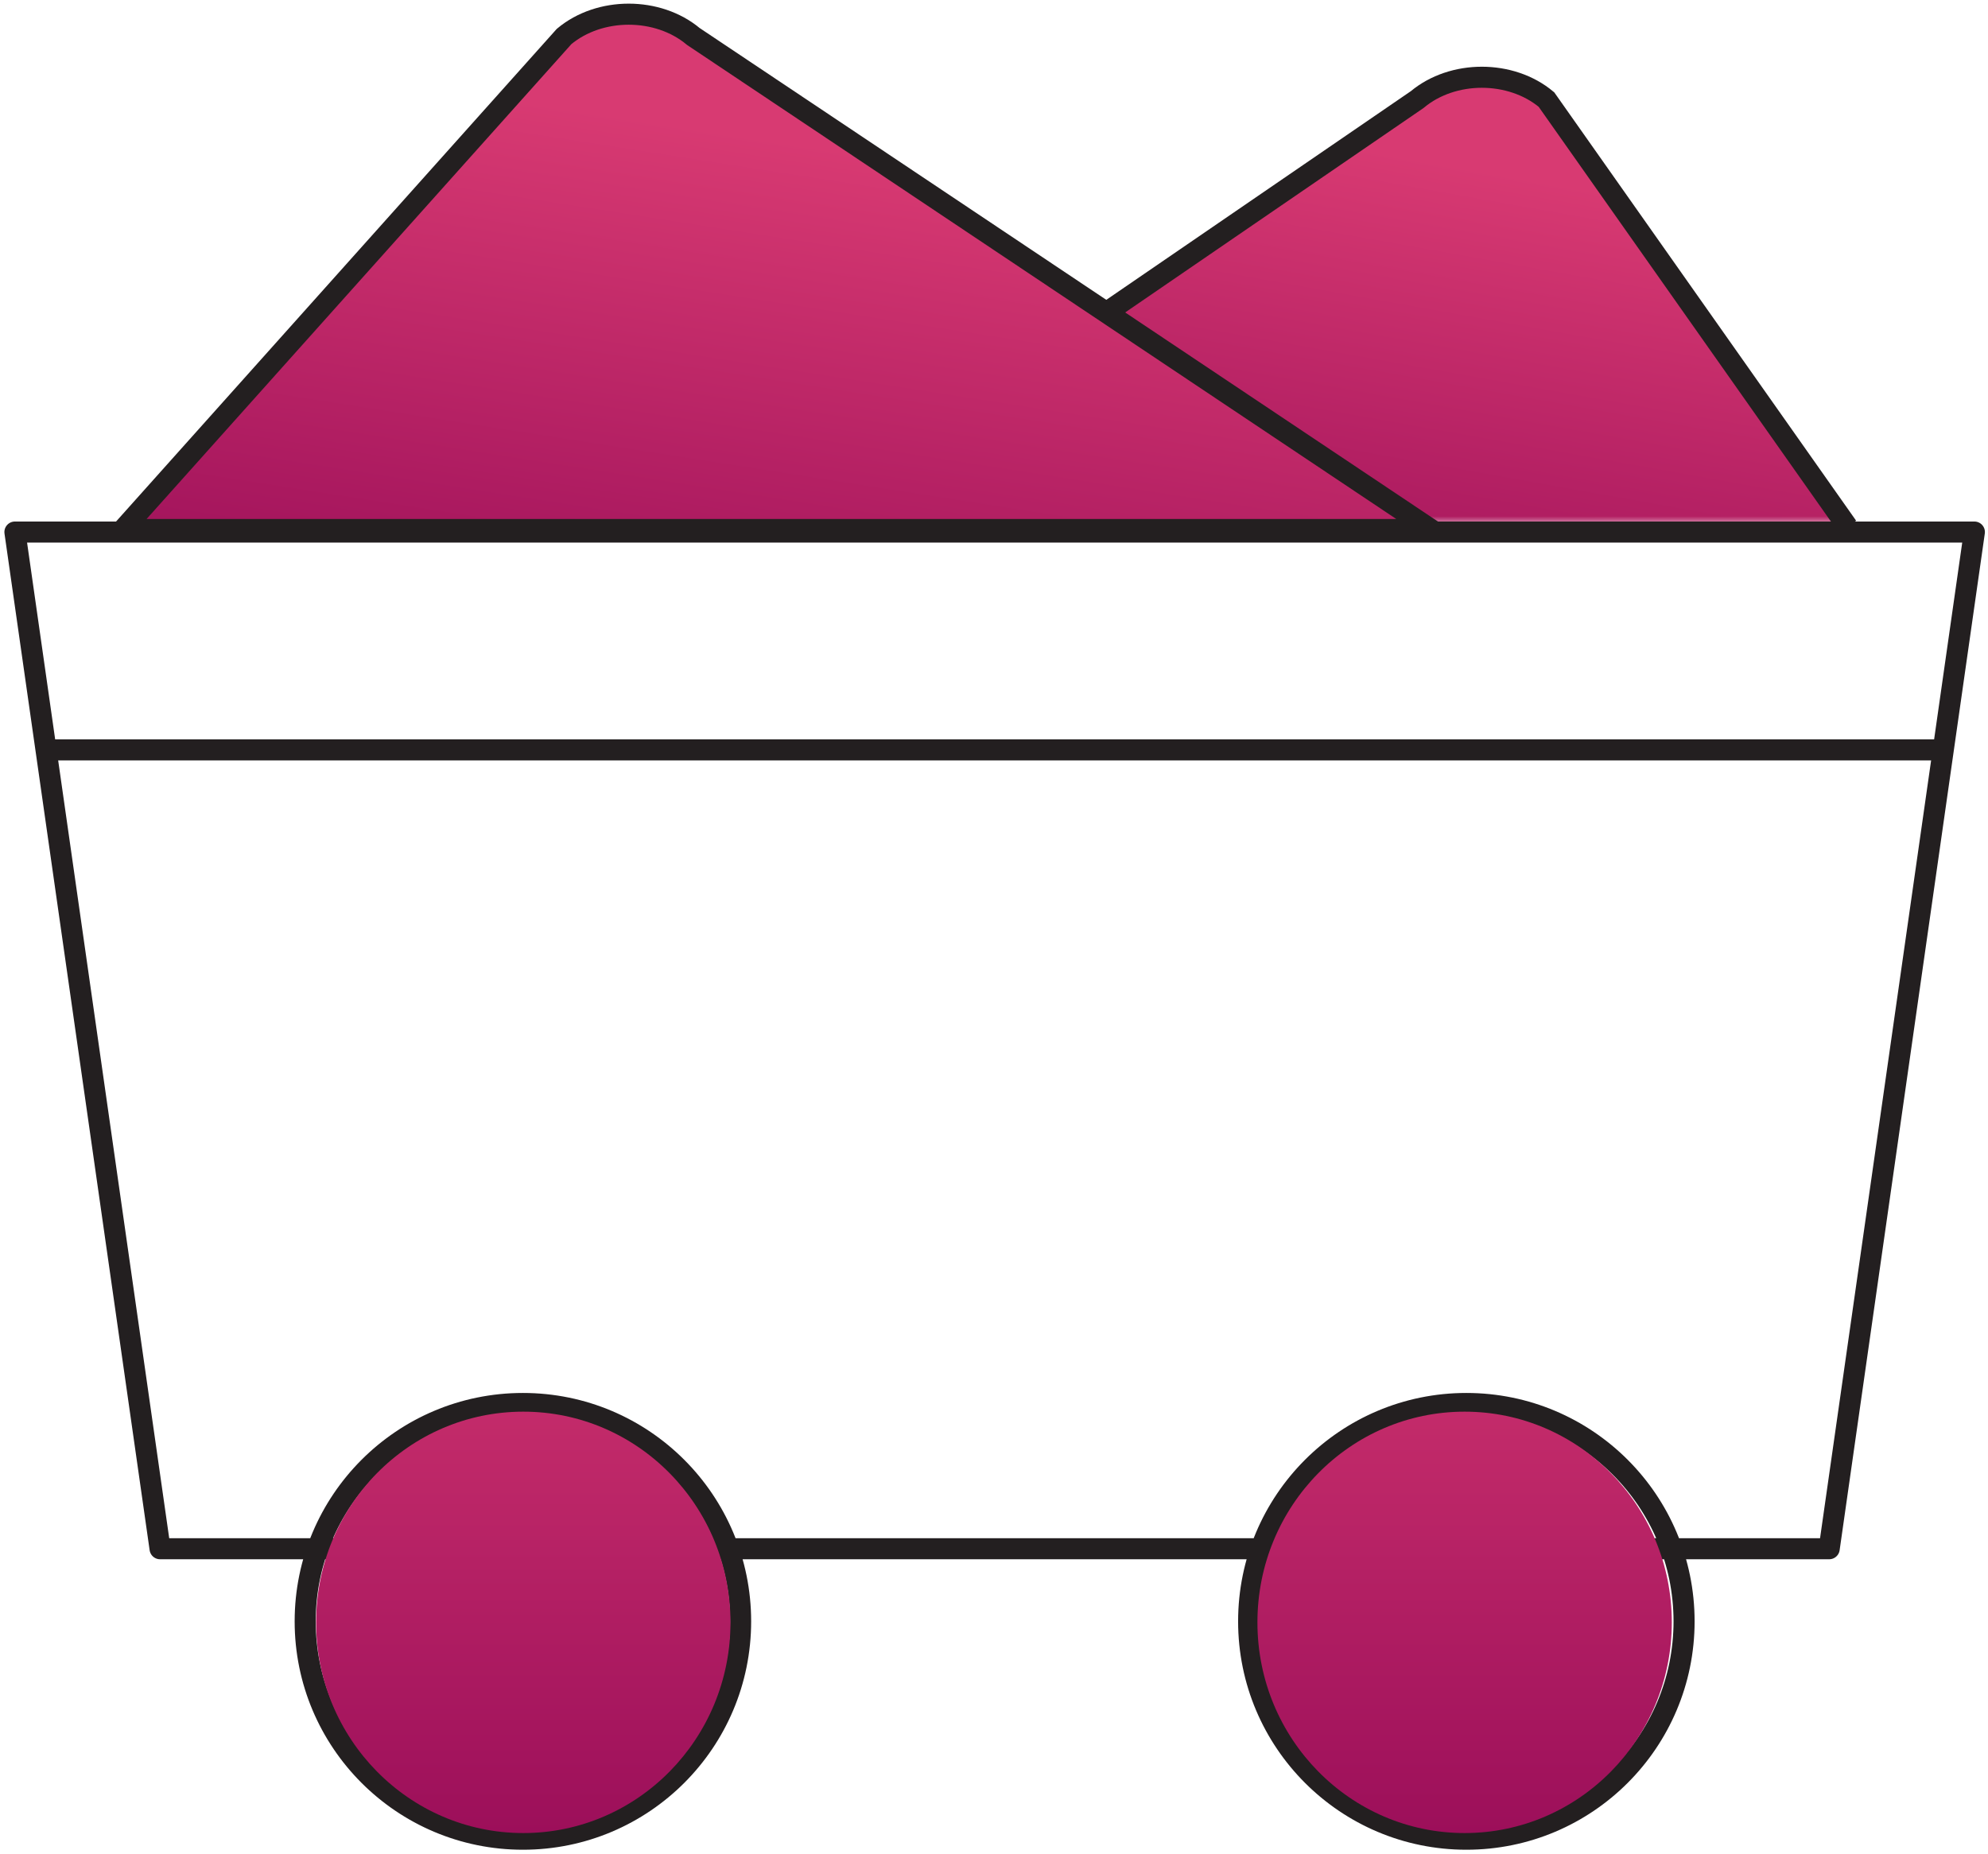<svg width="283" height="264" viewBox="0 0 283 264" xmlns="http://www.w3.org/2000/svg" xmlns:xlink="http://www.w3.org/1999/xlink"><title>Q1-b</title><defs><path d="M89.01 3.2L.167 63.552h150.165L107.429 3.199c-2.532-2.101-5.87-3.153-9.207-3.153-3.34 0-6.678 1.052-9.212 3.153" id="a"/><linearGradient x1="25%" y1="158.676%" x2="80.962%" y2="27.332%" id="b"><stop stop-color="#870051" offset="0%"/><stop stop-color="#D83A72" offset="100%"/></linearGradient><path d="M63.619 3.184L.78 73.15h186.356L82.042 3.184C79.508 1.074 76.169.02 72.83.02c-3.339 0-6.678 1.054-9.211 3.164" id="d"/><linearGradient x1="24.012%" y1="160.987%" x2="74.012%" y2="34.001%" id="e"><stop stop-color="#870051" offset="0%"/><stop stop-color="#D83A72" offset="100%"/></linearGradient><linearGradient x1="50%" y1="0%" x2="50%" y2="100%" id="g"><stop stop-color="#C32B6A" offset="0%"/><stop stop-color="#9C0F5A" offset="100%"/></linearGradient></defs><g fill="none" fill-rule="evenodd"><g transform="translate(113 11)"><mask id="c" fill="#fff"><use xlink:href="#a"/></mask><path d="M89.01 3.2L.167 63.552h150.165L107.429 3.199c-2.532-2.101-5.87-3.153-9.207-3.153-3.34 0-6.678 1.052-9.212 3.153" fill="url(#b)" mask="url(#c)"/></g><path d="M263 75l-42.854-60.822c-5.059-4.237-13.339-4.237-18.4 0L113 75" stroke="#231F20" stroke-width="3"/><g transform="translate(17 2)"><mask id="f" fill="#fff"><use xlink:href="#d"/></mask><path d="M63.619 3.184L.78 73.15h186.356L82.042 3.184C79.508 1.074 76.169.02 72.83.02c-3.339 0-6.678 1.054-9.211 3.164" fill="url(#e)" mask="url(#f)"/></g><g stroke="#231F20" stroke-width="3"><path d="M98.703 5.196C93.643.96 85.36.96 80.3 5.196L17.514 75.398h186.191L98.703 5.196z"/><path d="M45.219 220.516H22.786L2.125 75.756h278.934l-20.666 144.76H45.218zm134.295 0h-75.86 75.86zm-74.085 10.341c0 17.131-13.872 31.018-30.988 31.018-17.121 0-30.996-13.887-30.996-31.018 0-17.136 13.875-31.02 30.996-31.02 17.116 0 30.988 13.884 30.988 31.02zm134.305 0c0 17.131-13.875 31.018-30.993 31.018-17.119 0-30.991-13.887-30.991-31.018 0-17.136 13.872-31.02 30.99-31.02 17.12 0 30.994 13.884 30.994 31.02zM6.55 106.774h270.077H6.551z" stroke-linecap="round" stroke-linejoin="round"/></g><path d="M101.987 229.001c0 16.568-13.202 29.999-29.49 29.999C56.204 259 43 245.57 43 229.001 43 212.428 56.204 199 72.497 199c16.288 0 29.49 13.428 29.49 30.001zM235.987 229.001c0 16.568-13.202 29.999-29.49 29.999C190.204 259 177 245.57 177 229.001 177 212.428 190.204 199 206.497 199c16.288 0 29.49 13.428 29.49 30.001z" fill="url(#g)" transform="translate(2 2)"/></g></svg>